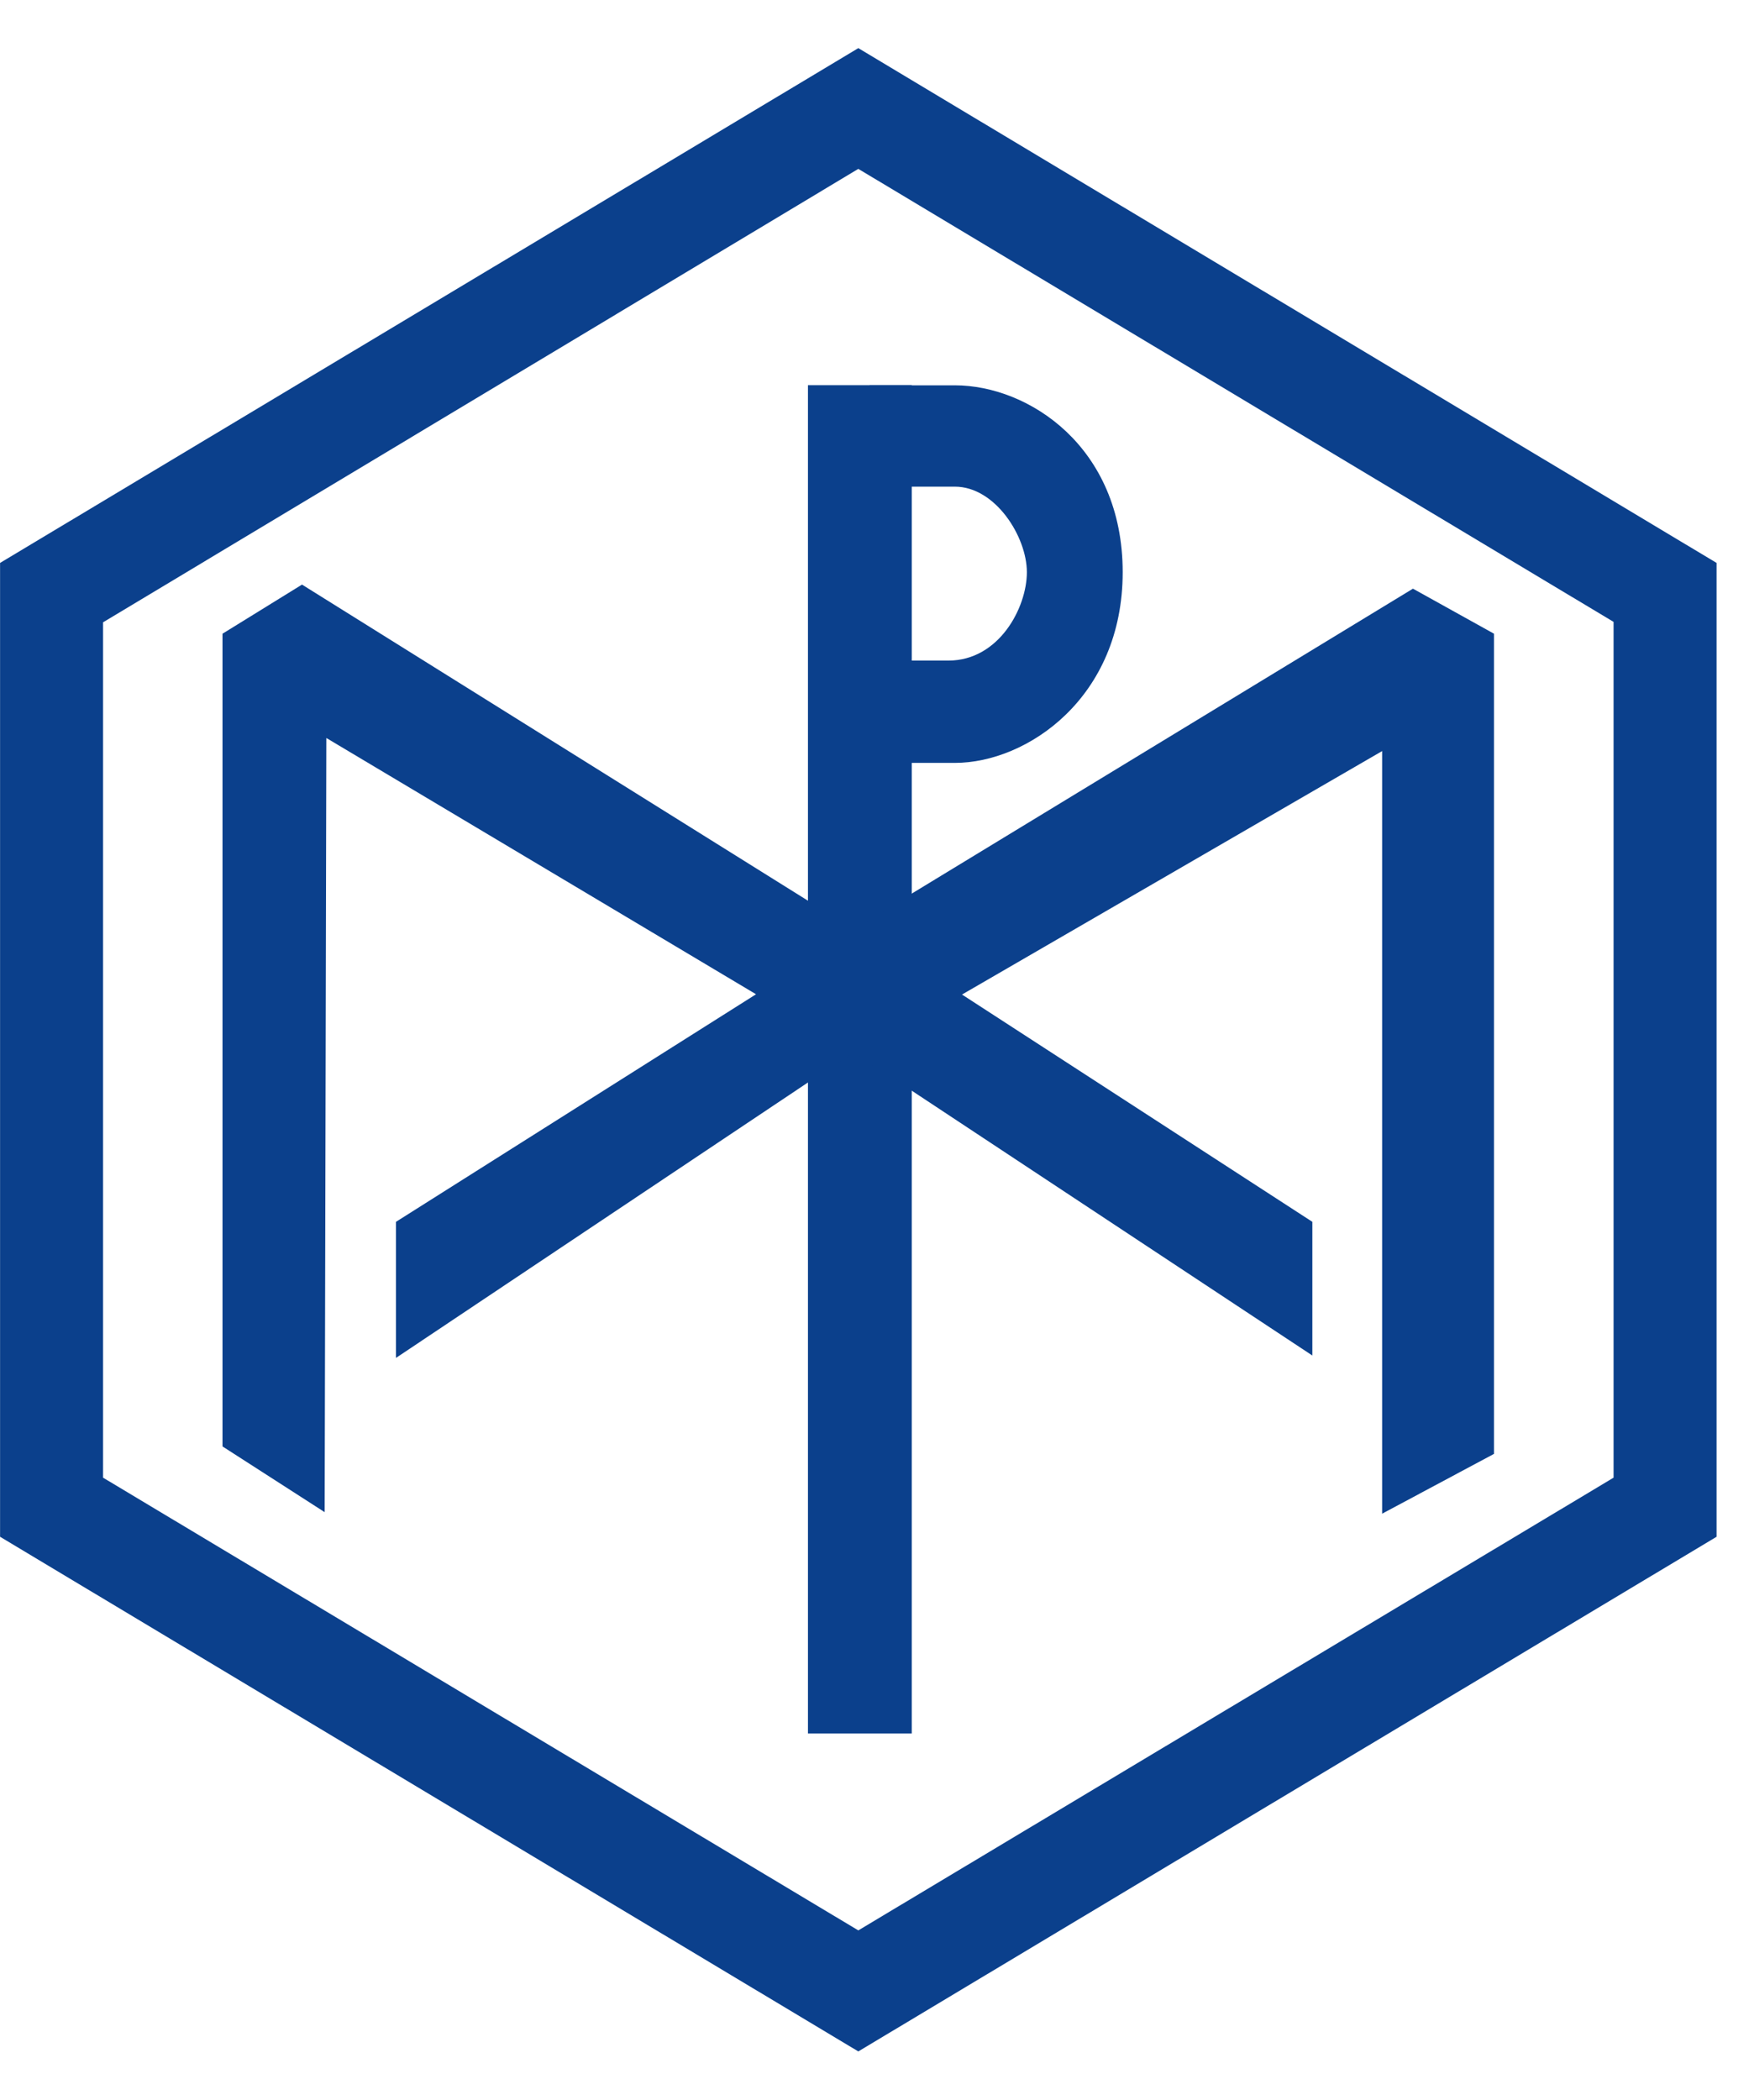 <svg id="Ebene_1" data-name="Ebene 1" xmlns="http://www.w3.org/2000/svg" width="43.85mm" height="52.63mm" viewBox="0 0 124.3 149.2">
  <defs>
    <style>
      .cls-1 {
        fill: #0b408c;
      }
    </style>
  </defs>
  <title>Zeichenfläche 3</title>
  <rect class="cls-1" x="57.42" y="27.37" width="7.38" height="95.81"/>
  <path class="cls-1" d="M61.8,27.38h6.06c5.24,0,11.93,4.37,11.93,13.28S73,54.21,67.86,54.21H61.34l-.4-7.27H67.4c3.6,0,5.58-3.76,5.58-6.28s-2.24-6.08-5.12-6.08-6.06,0-6.06,0Z"/>
  <polygon class="cls-1" points="23.07 107.45 15.81 102.78 15.81 45.03 21.46 41.54 60.65 66.02 100.42 41.83 106.18 45.03 106.18 103.31 98.23 107.56 98.23 53.37 68.37 70.67 93.27 86.82 93.27 96.32 60.65 74.76 28.14 96.49 28.14 86.82 53.73 70.65 23.19 52.44 23.07 107.45"/>
  <path class="cls-1" d="M7.32,105V44.22L61,12l53.68,32.19V105L61,137.17ZM61,3.42,0,40v69.2l61,36.57,61-36.57V40Z"/>
</svg>
